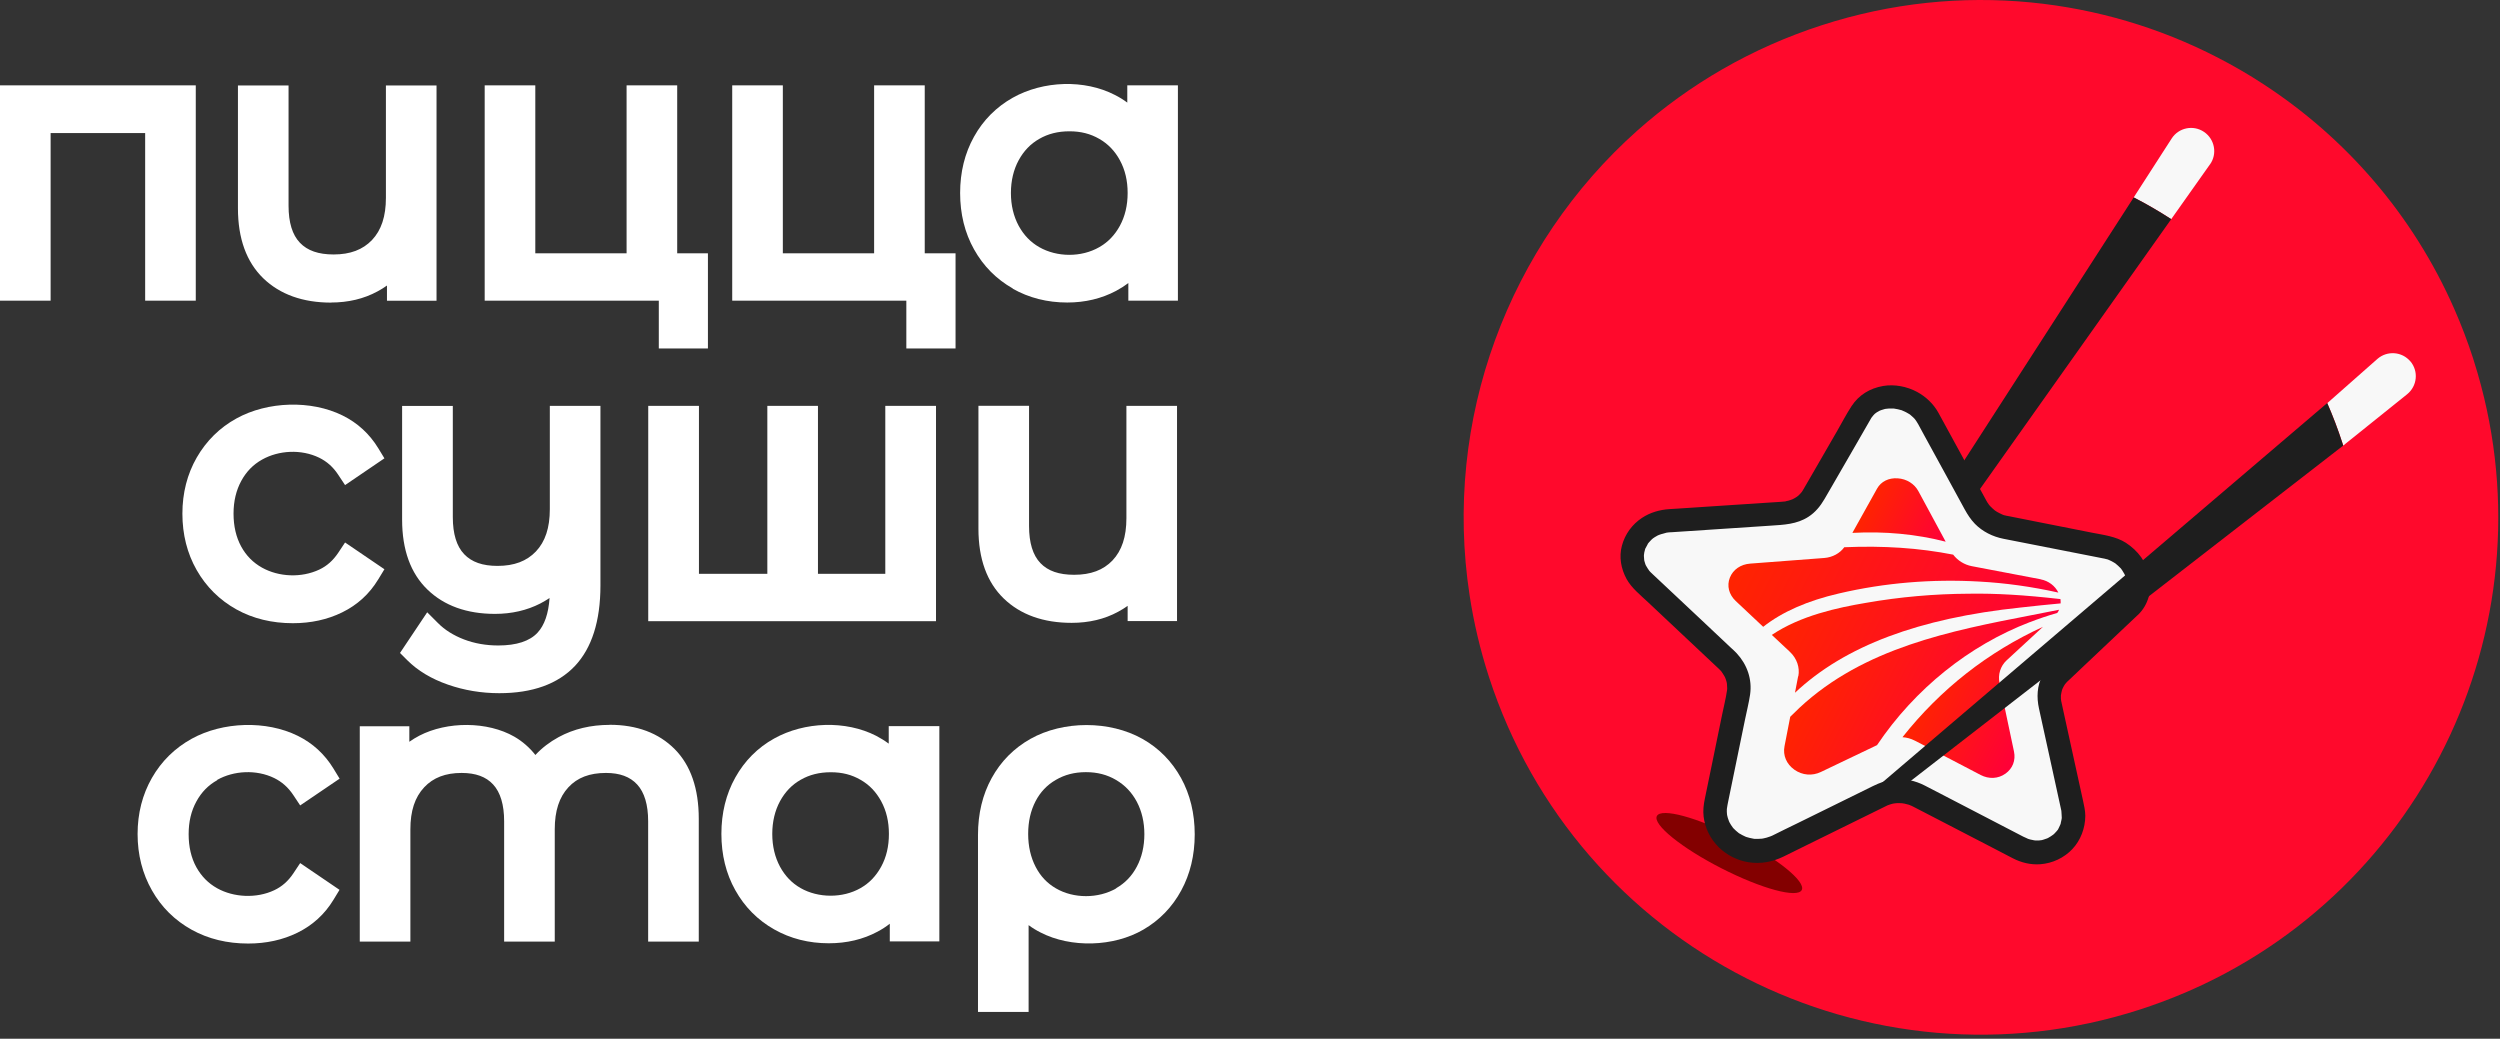<?xml version="1.0" encoding="UTF-8"?> <svg xmlns="http://www.w3.org/2000/svg" width="284" height="118" viewBox="0 0 284 118" fill="none"><rect x="0" y="0" width="284" height="118" fill="#333333" stroke="none"/> <path d="M247.88 112.906C246.35 113.556 244.77 114.136 243.15 114.666C212.28 124.666 179.15 107.756 169.14 76.886C168.15 73.826 167.42 70.736 166.95 67.646C163.88 47.686 171.38 27.826 186.03 14.806C191.92 9.576 198.96 5.456 206.92 2.876C214.84 0.306 222.91 -0.484 230.7 0.276C238.16 1.006 245.36 3.146 251.92 6.536C253.71 7.456 255.45 8.466 257.13 9.566C266.45 15.636 274.11 24.376 278.82 35.126C279.61 36.916 280.31 38.766 280.93 40.666C280.97 40.786 281.01 40.906 281.04 41.026C290.29 70.176 275.6 101.266 247.87 112.916L247.88 112.906Z" fill="#FF092C"></path> <path d="M204.679 101.107C205.169 100.148 201.881 97.489 197.336 95.169C192.791 92.848 188.71 91.744 188.22 92.703C187.731 93.662 191.018 96.321 195.563 98.642C200.108 100.963 204.189 102.067 204.679 101.107Z" fill="#830000"></path> <path d="M251.05 18.676L246.65 24.896C245.27 23.996 243.85 23.176 242.39 22.426L246.7 15.736C247.5 14.496 249.16 14.156 250.38 14.986C251.6 15.816 251.91 17.486 251.05 18.686V18.676Z" fill="#F8F8F8"></path> <path d="M246.65 24.896L215.33 69.096L213.23 67.676L242.39 22.426C243.85 23.176 245.27 24.006 246.65 24.896Z" fill="#1E1E1E"></path> <path d="M241.85 68.886L233.93 76.376C232.97 77.286 232.57 78.626 232.87 79.986L235.44 91.736C236.21 95.276 232.58 97.996 229.27 96.276L217.92 90.396C216.58 89.696 214.98 89.676 213.64 90.336L201.88 96.126C198.28 97.896 194.11 94.976 194.88 91.216L197.42 78.876C197.71 77.466 197.22 76.016 196.12 74.976L186.73 66.136C183.96 63.526 185.71 59.376 189.62 59.116L202.5 58.266C203.97 58.166 205.24 57.426 205.9 56.286L211.34 46.856C212.89 44.166 217.39 44.556 218.99 47.476L224.47 57.516C225.12 58.706 226.33 59.576 227.7 59.846L239.21 62.116C242.54 62.776 244.1 66.746 241.84 68.876L241.85 68.886Z" fill="#F8F8F8"></path> <path d="M240.87 67.986C240.12 68.696 239.38 69.396 238.63 70.106C237.31 71.356 235.98 72.606 234.66 73.866C233.74 74.736 232.62 75.596 232.02 76.736C231.4 77.916 231.35 79.216 231.63 80.496C231.72 80.926 231.82 81.346 231.91 81.776L233.02 86.836C233.35 88.366 233.69 89.896 234.02 91.416L234.14 91.966C234.14 91.966 234.16 92.056 234.17 92.106C234.17 92.106 234.17 92.126 234.17 92.136C234.23 92.386 234.13 91.856 234.17 92.096C234.21 92.396 234.19 92.696 234.22 92.986C234.22 93.006 234.25 92.676 234.23 92.806C234.23 92.836 234.23 92.876 234.22 92.906C234.22 92.966 234.2 93.036 234.19 93.096C234.17 93.236 234.14 93.366 234.1 93.506C234.09 93.556 234.07 93.686 234.04 93.716C234.02 93.736 234.16 93.396 234.11 93.526C234.1 93.556 234.09 93.586 234.08 93.616C234.03 93.746 233.97 93.866 233.91 93.986C233.88 94.046 233.76 94.316 233.71 94.336C233.69 94.336 233.91 94.066 233.83 94.166C233.81 94.186 233.79 94.216 233.78 94.236C233.74 94.296 233.69 94.346 233.65 94.406C233.57 94.496 233.49 94.586 233.4 94.676C233.35 94.726 233.3 94.776 233.24 94.826C233.1 94.966 233.51 94.616 233.29 94.786C233.07 94.956 232.85 95.086 232.62 95.216C232.59 95.226 232.56 95.246 232.54 95.256C232.52 95.266 232.83 95.126 232.71 95.176C232.65 95.196 232.6 95.226 232.54 95.246C232.4 95.296 232.27 95.346 232.13 95.386C232.07 95.406 232.01 95.416 231.95 95.436C231.92 95.436 231.89 95.446 231.86 95.456C231.84 95.456 232.17 95.406 232.04 95.426C231.91 95.446 231.77 95.466 231.63 95.476C231.49 95.486 231.35 95.476 231.21 95.476C231.18 95.476 231.14 95.476 231.11 95.476C231.09 95.476 231.42 95.506 231.29 95.486C231.21 95.476 231.13 95.466 231.06 95.456C230.91 95.436 230.77 95.406 230.63 95.366C230.56 95.346 230.5 95.326 230.43 95.306C230.4 95.296 230.36 95.286 230.33 95.276C230.15 95.226 230.43 95.306 230.46 95.326C230.26 95.216 230.04 95.146 229.83 95.036C228.79 94.496 227.75 93.956 226.71 93.416C225.06 92.556 223.41 91.706 221.76 90.846C220.72 90.306 219.69 89.776 218.65 89.236C217.6 88.696 216.39 88.416 215.2 88.536C214.31 88.626 213.52 88.926 212.73 89.316C211.56 89.896 210.39 90.466 209.22 91.046C207.55 91.866 205.89 92.686 204.22 93.506C203.24 93.986 202.24 94.466 201.27 94.956C201.25 94.956 201.24 94.976 201.22 94.976C201.3 94.926 201.48 94.856 201.3 94.936C201.24 94.966 201.17 94.986 201.11 95.016C200.97 95.066 200.83 95.116 200.69 95.156C200.55 95.196 200.41 95.226 200.27 95.256C200.14 95.286 200.46 95.226 200.44 95.226C200.41 95.226 200.37 95.236 200.34 95.246C200.26 95.246 200.19 95.266 200.11 95.276C199.83 95.306 199.56 95.296 199.28 95.296C199.26 95.296 199.6 95.326 199.47 95.306C199.44 95.306 199.41 95.306 199.38 95.306C199.32 95.306 199.26 95.286 199.19 95.276C199.05 95.256 198.9 95.226 198.76 95.186C198.64 95.156 198.52 95.116 198.4 95.086C198.19 95.026 198.75 95.226 198.47 95.116C198.4 95.086 198.34 95.066 198.27 95.036C198.03 94.926 197.79 94.806 197.57 94.666C197.54 94.646 197.52 94.636 197.49 94.616C197.38 94.556 197.67 94.726 197.66 94.736C197.64 94.736 197.53 94.646 197.51 94.626C197.41 94.546 197.31 94.466 197.21 94.376C197.11 94.286 197.02 94.196 196.93 94.106C196.91 94.086 196.81 94.006 196.81 93.976C196.81 93.956 197.01 94.226 196.94 94.126C196.92 94.096 196.89 94.066 196.87 94.036C196.71 93.826 196.57 93.616 196.45 93.386C196.42 93.336 196.32 93.136 196.43 93.356C196.54 93.576 196.43 93.336 196.41 93.286C196.36 93.166 196.32 93.036 196.28 92.916C196.25 92.796 196.22 92.676 196.19 92.556C196.16 92.426 196.23 92.766 196.22 92.736C196.22 92.696 196.21 92.656 196.2 92.616C196.2 92.546 196.18 92.476 196.18 92.396C196.17 92.266 196.16 92.146 196.17 92.016C196.17 91.956 196.17 91.886 196.17 91.826C196.17 91.686 196.15 92.026 196.16 92.006C196.17 91.956 196.17 91.896 196.18 91.846C196.2 91.716 196.22 91.596 196.24 91.466C196.26 91.366 196.28 91.256 196.3 91.156C196.58 89.806 196.86 88.456 197.13 87.116C197.5 85.316 197.87 83.516 198.24 81.716C198.43 80.786 198.67 79.846 198.81 78.906C199.06 77.166 198.48 75.506 197.3 74.226C197.08 73.986 196.83 73.766 196.59 73.546C195.49 72.516 194.4 71.476 193.3 70.446C191.99 69.216 190.68 67.976 189.36 66.746C188.92 66.336 188.49 65.926 188.05 65.516C187.94 65.416 187.84 65.316 187.73 65.216C187.71 65.196 187.69 65.176 187.67 65.156C187.62 65.106 187.56 65.056 187.51 65.006C187.46 64.956 187.41 64.906 187.37 64.856C187.23 64.706 187.56 65.106 187.39 64.886C187.22 64.666 187.08 64.416 186.94 64.176C186.87 64.056 187.02 64.366 187.02 64.346C187.02 64.316 186.99 64.286 186.98 64.256C186.96 64.196 186.93 64.146 186.91 64.086C186.86 63.956 186.82 63.816 186.79 63.686C186.78 63.626 186.73 63.406 186.78 63.646C186.83 63.886 186.78 63.666 186.78 63.606C186.76 63.476 186.75 63.336 186.75 63.196C186.75 63.136 186.75 63.076 186.75 63.026C186.75 62.786 186.73 63.216 186.74 63.136C186.76 63.016 186.77 62.886 186.79 62.766C186.81 62.646 186.84 62.526 186.88 62.406C186.9 62.346 186.97 62.136 186.88 62.386C186.79 62.636 186.88 62.396 186.9 62.336C186.92 62.276 187.27 61.686 187.26 61.676C187.28 61.696 187.03 61.996 187.19 61.776C187.23 61.716 187.28 61.666 187.32 61.616C187.4 61.516 187.49 61.426 187.59 61.326C187.63 61.286 187.68 61.246 187.72 61.206C187.88 61.056 187.47 61.396 187.64 61.266C187.76 61.176 187.87 61.086 187.99 61.016C188.1 60.946 188.21 60.886 188.32 60.826C188.35 60.806 188.38 60.796 188.41 60.786C188.53 60.716 188.23 60.866 188.25 60.856C188.33 60.826 188.41 60.786 188.49 60.756C188.77 60.646 189.06 60.606 189.34 60.506C189.35 60.506 189.04 60.556 189.18 60.536C189.22 60.536 189.25 60.526 189.29 60.516C189.36 60.506 189.43 60.496 189.51 60.486C189.59 60.476 189.66 60.476 189.74 60.466C189.77 60.466 189.79 60.466 189.82 60.466C190.22 60.436 190.63 60.416 191.03 60.386L196.01 60.056L201.13 59.716C202.63 59.616 204.12 59.566 205.44 58.706C206.23 58.196 206.79 57.496 207.26 56.696L208.09 55.266C209 53.696 209.9 52.126 210.81 50.556C211.39 49.546 211.97 48.526 212.56 47.516C212.56 47.516 212.56 47.506 212.57 47.496C212.57 47.486 212.58 47.476 212.59 47.466C212.61 47.426 212.64 47.396 212.66 47.356C212.73 47.216 212.47 47.606 212.57 47.486C212.65 47.386 212.72 47.286 212.81 47.186C212.85 47.136 212.9 47.096 212.94 47.046C212.98 46.996 213.21 46.806 213.02 46.966C212.83 47.126 213.02 46.976 213.06 46.946C213.11 46.906 213.16 46.876 213.21 46.836C213.32 46.766 213.44 46.696 213.56 46.636C213.74 46.536 213.24 46.766 213.51 46.666C213.57 46.646 213.62 46.616 213.68 46.596C213.81 46.546 213.94 46.506 214.07 46.476C214.13 46.456 214.19 46.446 214.25 46.436C214.46 46.386 213.93 46.486 214.2 46.446C214.34 46.426 214.47 46.416 214.61 46.406C214.74 46.406 214.87 46.406 214.99 46.406C215.05 46.406 215.32 46.426 215.08 46.406C214.84 46.386 215.11 46.406 215.17 46.416C215.45 46.456 215.73 46.516 216 46.596C216.03 46.596 216.06 46.616 216.09 46.626C216.23 46.666 215.88 46.556 215.91 46.566C215.97 46.566 216.04 46.616 216.1 46.636C216.24 46.696 216.38 46.756 216.52 46.826C216.64 46.886 216.75 46.956 216.87 47.026C216.9 47.046 216.93 47.066 216.95 47.076C217.07 47.146 216.78 46.956 216.8 46.966C216.86 47.016 216.93 47.056 216.99 47.106C217.1 47.196 217.22 47.296 217.32 47.396C217.37 47.446 217.42 47.486 217.46 47.536C217.5 47.576 217.68 47.786 217.53 47.606C217.38 47.426 217.53 47.616 217.57 47.666C217.62 47.726 217.67 47.796 217.71 47.866C217.79 47.986 217.86 48.106 217.93 48.226C217.94 48.246 217.95 48.266 217.96 48.286C218.16 48.646 218.36 49.016 218.55 49.376C219.38 50.896 220.21 52.416 221.04 53.926C221.76 55.236 222.47 56.556 223.19 57.866C223.52 58.466 223.87 59.006 224.35 59.506C225.22 60.396 226.38 60.966 227.59 61.206C228.81 61.446 230.04 61.686 231.26 61.926C233.06 62.276 234.85 62.636 236.65 62.986C237.26 63.106 237.87 63.226 238.48 63.346C238.63 63.376 238.78 63.406 238.93 63.436C238.95 63.436 238.98 63.436 239 63.446C239.12 63.476 239.25 63.496 239.37 63.536C239.42 63.546 239.69 63.636 239.48 63.566C239.27 63.496 239.61 63.616 239.65 63.646C239.8 63.706 239.94 63.786 240.08 63.866C240.15 63.906 240.22 63.946 240.28 63.986C240.31 64.006 240.34 64.026 240.38 64.046C240.39 64.046 240.13 63.866 240.25 63.956C240.5 64.166 240.74 64.366 240.96 64.606C241.12 64.776 240.79 64.386 240.93 64.576C240.98 64.646 241.03 64.716 241.08 64.786C241.16 64.906 241.24 65.036 241.31 65.166C241.34 65.216 241.45 65.446 241.36 65.246C241.27 65.046 241.37 65.276 241.39 65.326C241.45 65.466 241.5 65.616 241.54 65.766C241.56 65.836 241.57 65.906 241.59 65.976C241.65 66.196 241.55 65.696 241.59 65.926C241.61 66.076 241.63 66.226 241.63 66.386C241.63 66.456 241.63 66.526 241.63 66.596C241.63 66.626 241.63 66.666 241.63 66.706C241.63 66.716 241.67 66.406 241.64 66.536C241.61 66.666 241.6 66.816 241.57 66.946C241.55 67.026 241.53 67.106 241.51 67.186C241.45 67.406 241.63 66.906 241.54 67.116C241.48 67.246 241.43 67.376 241.36 67.506C241.33 67.566 241.27 67.626 241.25 67.696C241.25 67.676 241.46 67.416 241.33 67.586C241.31 67.616 241.28 67.646 241.26 67.676C241.16 67.806 241.04 67.926 240.92 68.046C240.42 68.526 240.48 69.486 241 69.926C241.58 70.406 242.34 70.356 242.88 69.846C244.05 68.716 244.48 67.066 244.18 65.496C243.88 63.876 242.86 62.536 241.49 61.656C240.35 60.926 238.92 60.766 237.62 60.506C235.84 60.156 234.05 59.806 232.27 59.446C230.93 59.176 229.59 58.916 228.24 58.646C228.15 58.626 228.06 58.616 227.97 58.596C227.88 58.576 227.79 58.556 227.7 58.536C227.65 58.526 227.37 58.426 227.56 58.496C227.75 58.566 227.47 58.456 227.43 58.436C227.32 58.386 227.21 58.336 227.1 58.276C227.02 58.236 226.94 58.186 226.86 58.146C226.81 58.116 226.57 57.956 226.74 58.076C226.92 58.206 226.63 57.986 226.59 57.966C226.51 57.896 226.43 57.826 226.35 57.756C226.28 57.696 226.22 57.636 226.15 57.566C226.11 57.526 225.92 57.306 226.05 57.466C226.17 57.606 226.07 57.486 226.05 57.466C226.01 57.416 225.98 57.366 225.94 57.326C225.88 57.236 225.82 57.156 225.76 57.066C225.71 56.986 225.67 56.916 225.63 56.836C225.57 56.716 225.5 56.596 225.44 56.486C224.72 55.156 223.99 53.836 223.27 52.506C222.44 50.976 221.6 49.456 220.77 47.926C220.58 47.576 220.39 47.216 220.19 46.866C219.64 45.876 218.78 45.066 217.79 44.526C216.64 43.906 215.22 43.626 213.93 43.846C212.43 44.106 211.17 44.856 210.33 46.146C209.75 47.036 209.26 47.986 208.73 48.906C207.81 50.506 206.88 52.106 205.96 53.706C205.64 54.256 205.33 54.796 205.01 55.346C204.94 55.466 204.87 55.586 204.8 55.706C204.8 55.706 204.79 55.726 204.78 55.736C204.75 55.786 204.57 56.056 204.71 55.856C204.85 55.656 204.68 55.886 204.65 55.926C204.6 55.986 204.55 56.046 204.49 56.106C204.43 56.166 204.38 56.216 204.32 56.276C204.09 56.486 204.52 56.126 204.28 56.316C204.15 56.416 204.02 56.506 203.88 56.586C203.8 56.636 203.7 56.666 203.63 56.726C203.63 56.726 203.88 56.616 203.75 56.666C203.7 56.686 203.65 56.706 203.6 56.726C203.44 56.786 203.29 56.846 203.12 56.886C203.03 56.906 202.91 56.916 202.83 56.956C202.83 56.956 203.09 56.916 202.95 56.936C202.89 56.936 202.84 56.956 202.78 56.966C202.63 56.986 202.47 56.996 202.32 57.006C201.86 57.036 201.4 57.066 200.94 57.096C199.21 57.206 197.48 57.326 195.75 57.436C194.09 57.546 192.42 57.656 190.76 57.766C190.39 57.786 190.01 57.816 189.64 57.836C188.55 57.906 187.46 58.216 186.54 58.826C185.41 59.566 184.6 60.686 184.25 61.986C183.9 63.266 184.15 64.626 184.78 65.776C185.35 66.806 186.36 67.606 187.21 68.406C188.51 69.626 189.8 70.846 191.1 72.066C192.27 73.166 193.44 74.266 194.61 75.366C194.83 75.576 195.05 75.776 195.27 75.986C195.31 76.026 195.35 76.066 195.39 76.106C195.45 76.166 195.5 76.226 195.56 76.286C195.71 76.446 195.51 76.226 195.49 76.206C195.51 76.246 195.56 76.296 195.59 76.336C195.68 76.466 195.77 76.596 195.85 76.736C195.9 76.816 195.94 76.896 195.98 76.976C196.05 77.096 195.92 76.836 195.92 76.846C195.93 76.896 195.96 76.946 195.98 76.986C196.04 77.126 196.09 77.276 196.13 77.426C196.15 77.516 196.17 77.596 196.19 77.686C196.22 77.826 196.16 77.536 196.16 77.536C196.16 77.586 196.18 77.636 196.18 77.686C196.2 77.846 196.21 78.016 196.21 78.186C196.21 78.236 196.19 78.506 196.21 78.286C196.23 78.066 196.2 78.366 196.19 78.426C196.05 79.386 195.8 80.346 195.61 81.296C195.24 83.116 194.86 84.936 194.49 86.756C194.22 88.086 193.94 89.406 193.67 90.736C193.53 91.396 193.45 92.086 193.53 92.756C193.69 94.096 194.3 95.306 195.26 96.256C196.15 97.136 197.37 97.746 198.6 97.946C200.01 98.176 201.36 97.916 202.63 97.296C203.48 96.886 204.33 96.456 205.18 96.036C206.85 95.216 208.51 94.396 210.18 93.576C211.45 92.946 212.73 92.326 214 91.696C214.11 91.636 214.23 91.586 214.34 91.526C214.37 91.506 214.46 91.466 214.31 91.536C214.13 91.626 214.39 91.506 214.43 91.486C214.52 91.446 214.62 91.416 214.71 91.386C214.79 91.356 214.87 91.336 214.95 91.316C215 91.306 215.31 91.236 215.11 91.276C214.91 91.316 215.23 91.266 215.28 91.256C215.36 91.256 215.45 91.236 215.53 91.236C215.61 91.236 215.7 91.236 215.78 91.236C215.84 91.236 216.15 91.256 215.95 91.236C215.75 91.216 216.06 91.246 216.12 91.256C216.2 91.266 216.29 91.286 216.37 91.296C216.55 91.336 216.73 91.386 216.91 91.436C217.09 91.486 216.65 91.336 216.82 91.406C216.86 91.426 216.9 91.436 216.94 91.456C217.02 91.486 217.1 91.526 217.18 91.556C217.23 91.586 217.29 91.606 217.34 91.636C217.37 91.646 217.39 91.666 217.42 91.676C218.48 92.226 219.54 92.776 220.61 93.326C222.28 94.186 223.94 95.056 225.61 95.916C226.62 96.436 227.63 96.966 228.63 97.486C229.63 98.006 230.69 98.256 231.78 98.176C233.15 98.076 234.46 97.466 235.41 96.466C236.36 95.466 236.88 94.086 236.89 92.686C236.89 92.096 236.75 91.516 236.63 90.946C236.31 89.506 236 88.056 235.68 86.616C235.3 84.866 234.91 83.116 234.53 81.366C234.42 80.866 234.31 80.356 234.2 79.856C234.18 79.786 234.18 79.706 234.15 79.646C234.15 79.646 234.19 79.896 234.17 79.756C234.17 79.706 234.16 79.666 234.15 79.626C234.14 79.536 234.13 79.446 234.12 79.356C234.12 79.256 234.12 79.146 234.12 79.046C234.12 79.006 234.13 78.946 234.12 78.916C234.13 78.976 234.09 79.176 234.12 78.996C234.15 78.816 234.18 78.626 234.23 78.446C234.24 78.396 234.33 78.116 234.26 78.326C234.19 78.536 234.3 78.226 234.33 78.176C234.37 78.096 234.41 78.026 234.45 77.946C234.47 77.906 234.66 77.616 234.53 77.796C234.4 77.976 234.58 77.736 234.61 77.696C234.67 77.616 234.74 77.546 234.81 77.466C234.86 77.416 234.91 77.366 234.97 77.316C235.08 77.216 235.18 77.116 235.29 77.016C235.75 76.576 236.22 76.136 236.68 75.696L240.71 71.886C241.43 71.206 242.14 70.526 242.86 69.856C243.36 69.376 243.3 68.416 242.78 67.976C242.19 67.486 241.45 67.546 240.9 68.056L240.87 67.986Z" fill="#1E1E1E"></path> <path d="M217.94 55.816C217.48 54.956 216.6 54.407 215.58 54.337C214.56 54.267 213.69 54.697 213.24 55.496L210.43 60.536C214.13 60.337 217.69 60.676 221.03 61.536L217.94 55.816Z" fill="url(#paint0_linear_1534_14)"></path> <path d="M231.82 65.806L224 64.317C223.15 64.156 222.39 63.676 221.88 63.007C218 62.246 213.96 61.977 209.51 62.166C209.01 62.856 208.17 63.316 207.24 63.386L198.82 64.026C197.74 64.106 196.87 64.707 196.51 65.626C196.15 66.546 196.4 67.537 197.18 68.276L200.3 71.207C202.45 69.507 205.35 68.237 208.91 67.416C214.08 66.207 219.45 65.757 224.87 66.067C227.81 66.227 230.82 66.647 233.83 67.317C233.45 66.546 232.71 65.987 231.83 65.817L231.82 65.806Z" fill="url(#paint1_linear_1534_14)"></path> <path d="M204.27 76.816L203.91 78.696C209.58 73.356 218.05 70.226 229.53 69.016C231.1 68.836 232.7 68.676 234.09 68.546C234.09 68.386 234.09 68.226 234.07 68.056C229.95 67.586 226.72 67.396 223.64 67.446C219.74 67.466 215.84 67.806 212.02 68.476C208.74 69.026 204.53 69.936 201.28 72.126L203.34 74.056C204.12 74.796 204.48 75.826 204.29 76.826L204.27 76.816Z" fill="url(#paint2_linear_1534_14)"></path> <path d="M230.6 70.677C231.62 70.277 232.67 69.927 233.71 69.627C233.79 69.517 233.86 69.397 233.91 69.267C232.88 69.477 231.83 69.677 230.81 69.877C221.62 71.657 211.76 73.577 204.44 80.387C204.06 80.747 203.71 81.087 203.37 81.427L202.72 84.777C202.52 85.807 202.94 86.797 203.84 87.437C204.74 88.077 205.87 88.167 206.85 87.697L213.23 84.647C217.55 78.227 223.73 73.307 230.58 70.677H230.6Z" fill="url(#paint3_linear_1534_14)"></path> <path d="M217.53 84.136L225 88.037C225.94 88.526 226.99 88.477 227.82 87.886C228.64 87.306 229 86.367 228.79 85.376L227.15 77.617C226.94 76.636 227.25 75.666 227.95 75.016L232.08 71.207C225.83 74.076 220.46 78.266 216.12 83.746C216.61 83.776 217.08 83.906 217.52 84.136H217.53Z" fill="url(#paint4_linear_1534_14)"></path> <path d="M273.82 41.046C274.77 42.176 274.6 43.856 273.45 44.786L266.19 50.616C266.16 50.516 266.13 50.426 266.1 50.326C265.6 48.776 265.02 47.256 264.38 45.796L270.07 40.776C271.18 39.806 272.87 39.926 273.82 41.056V41.046Z" fill="#F8F8F8"></path> <path d="M266.19 50.616L213.52 91.456L212.39 90.116L264.37 45.786C265.01 47.256 265.59 48.766 266.09 50.316C266.12 50.416 266.15 50.506 266.18 50.606L266.19 50.616Z" fill="#1E1E1E"></path> <path d="M16.49 34.156H22.24V9.696H0V34.156H5.75V15.116H16.49V34.156Z" fill="white"></path> <path d="M37.6 34.367C39.56 34.367 41.33 33.947 42.88 33.106C43.26 32.907 43.62 32.676 43.96 32.437V34.166H49.59V9.707H43.84V22.466C43.84 24.576 43.32 26.146 42.26 27.267C41.21 28.366 39.79 28.907 37.9 28.907C36.18 28.907 34.93 28.477 34.07 27.576C33.21 26.677 32.78 25.267 32.78 23.377V9.707H27.03V23.666C27.03 27.096 28 29.767 29.91 31.616C31.81 33.447 34.4 34.377 37.62 34.377L37.6 34.367Z" fill="white"></path> <path d="M74.84 39.586H80.42V28.776H76.93V9.696H71.18V28.776H60.81V9.696H55.06V34.156H74.84V39.586Z" fill="white"></path> <path d="M105.05 9.696H99.3V28.776H88.93V9.696H83.18V34.156H102.96V39.586H108.55V28.776H105.05V9.696Z" fill="white"></path> <path d="M115.03 32.786C116.88 33.836 118.97 34.366 121.24 34.366C123.28 34.366 125.14 33.916 126.78 33.046C127.27 32.786 127.74 32.486 128.18 32.156V34.156H133.81V9.696H128.06V11.656C127.62 11.326 127.15 11.036 126.65 10.786C123.2 9.006 118.52 9.156 115.06 11.096C113.19 12.146 111.7 13.636 110.65 15.526C109.6 17.406 109.07 19.556 109.07 21.926C109.07 24.296 109.6 26.456 110.65 28.326C111.71 30.226 113.19 31.716 115.06 32.776L115.03 32.786ZM115.72 18.206C116.3 17.146 117.06 16.346 118.06 15.776C119.07 15.196 120.19 14.916 121.49 14.916C122.79 14.916 123.87 15.196 124.88 15.776C125.87 16.346 126.64 17.136 127.22 18.206C127.81 19.296 128.1 20.516 128.1 21.926C128.1 23.336 127.8 24.576 127.22 25.646C126.64 26.706 125.88 27.506 124.88 28.076C122.83 29.256 120.07 29.226 118.06 28.076C117.06 27.506 116.3 26.706 115.72 25.646C115.14 24.566 114.84 23.316 114.84 21.926C114.84 20.536 115.14 19.276 115.72 18.206Z" fill="white"></path> <path d="M42.97 65.816L43.67 64.666L39.2 61.626L38.41 62.816C37.83 63.676 37.14 64.296 36.27 64.706C34.23 65.666 31.67 65.546 29.77 64.486C28.75 63.916 27.97 63.126 27.4 62.086C26.82 61.026 26.53 59.766 26.53 58.346C26.53 56.926 26.83 55.696 27.41 54.626C27.99 53.566 28.76 52.776 29.78 52.206C31.67 51.146 34.22 51.006 36.26 51.996C37.13 52.426 37.84 53.046 38.41 53.916L39.2 55.106L43.67 52.066L42.97 50.916C41.98 49.296 40.62 48.036 38.91 47.196C35.35 45.436 30.41 45.576 26.86 47.536C24.95 48.586 23.44 50.086 22.35 51.976C21.27 53.856 20.72 56.006 20.72 58.356C20.72 60.706 21.26 62.856 22.34 64.756C23.43 66.666 24.95 68.166 26.85 69.226C28.74 70.276 30.9 70.796 33.27 70.796C35.32 70.796 37.2 70.386 38.87 69.566C40.59 68.726 41.96 67.476 42.95 65.846L42.97 65.816Z" fill="white"></path> <path d="M45.68 46.106V59.036C45.68 62.466 46.65 65.136 48.56 66.976C50.45 68.806 53.03 69.737 56.23 69.737C58.12 69.737 59.86 69.336 61.38 68.556C61.75 68.366 62.09 68.156 62.43 67.936C62.31 69.706 61.85 71.026 61.07 71.866C60.18 72.836 58.67 73.326 56.6 73.326C55.21 73.326 53.9 73.096 52.7 72.636C51.53 72.186 50.53 71.566 49.75 70.776L48.53 69.556L45.44 74.177L46.26 74.996C47.45 76.186 49.01 77.126 50.89 77.776C52.72 78.416 54.68 78.746 56.72 78.746C60.48 78.746 63.37 77.706 65.31 75.656C67.23 73.626 68.21 70.546 68.21 66.516V46.106H62.46V57.846C62.46 59.956 61.94 61.526 60.88 62.646C59.83 63.746 58.41 64.286 56.52 64.286C54.82 64.286 53.59 63.856 52.73 62.956C51.87 62.056 51.44 60.646 51.44 58.756V46.116H45.69L45.68 46.106Z" fill="white"></path> <path d="M87.17 46.106V65.186H79.4V46.106H73.64V70.567H106.33V46.106H100.57V65.186H92.92V46.106H87.17Z" fill="white"></path> <path d="M133.71 70.566V46.106H127.96V58.866C127.96 60.976 127.44 62.546 126.38 63.666C125.33 64.766 123.91 65.296 122.02 65.296C120.3 65.296 119.05 64.866 118.19 63.966C117.33 63.066 116.9 61.656 116.9 59.766V46.096H111.15V60.056C111.15 63.486 112.12 66.156 114.03 67.996C115.93 69.826 118.52 70.756 121.74 70.756C123.7 70.756 125.48 70.336 127.02 69.496C127.4 69.296 127.76 69.066 128.1 68.826V70.556H133.73L133.71 70.566Z" fill="white"></path> <path d="M24.67 88.596C26.56 87.536 29.11 87.396 31.15 88.386C32.02 88.816 32.73 89.436 33.31 90.306L34.1 91.496L38.58 88.456L37.88 87.306C36.89 85.686 35.53 84.426 33.82 83.586C30.26 81.826 25.32 81.966 21.77 83.926C19.86 84.986 18.34 86.476 17.26 88.366C16.18 90.256 15.63 92.396 15.63 94.746C15.63 97.096 16.18 99.246 17.26 101.146C18.34 103.056 19.86 104.556 21.77 105.616C23.66 106.666 25.82 107.186 28.19 107.186C30.24 107.186 32.12 106.776 33.79 105.956C35.5 105.116 36.88 103.866 37.87 102.236L38.57 101.086L34.1 98.046L33.31 99.236C32.73 100.096 32.03 100.716 31.16 101.126C29.14 102.086 26.55 101.956 24.67 100.906C23.65 100.336 22.88 99.546 22.3 98.506C21.72 97.446 21.43 96.196 21.43 94.766C21.43 93.336 21.72 92.126 22.31 91.046C22.89 89.986 23.66 89.196 24.68 88.626L24.67 88.596Z" fill="white"></path> <path d="M69.26 82.346C67.12 82.346 65.17 82.806 63.46 83.736C62.45 84.286 61.56 84.966 60.82 85.766C60.16 84.926 59.36 84.226 58.43 83.686C55.38 81.936 50.81 81.926 47.63 83.576C47.23 83.786 46.85 84.016 46.5 84.266V82.506H40.87V106.966H46.62V94.206C46.62 92.116 47.13 90.566 48.19 89.436C49.22 88.336 50.61 87.806 52.44 87.806C54.04 87.806 55.21 88.236 56.02 89.116C56.85 90.016 57.27 91.426 57.27 93.296V106.966H63.02V94.206C63.02 92.116 63.53 90.556 64.57 89.436C65.59 88.336 66.98 87.806 68.84 87.806C70.41 87.806 71.57 88.236 72.38 89.116C73.21 90.016 73.63 91.426 73.63 93.296V106.966H79.38V93.006C79.38 89.586 78.46 86.926 76.65 85.106C74.83 83.266 72.34 82.336 69.25 82.336L69.26 82.346Z" fill="white"></path> <path d="M100.94 84.466C100.5 84.136 100.02 83.847 99.53 83.587C96.07 81.817 91.4 81.966 87.94 83.897C86.07 84.936 84.59 86.427 83.53 88.326C82.48 90.207 81.95 92.356 81.95 94.727C81.95 97.097 82.48 99.257 83.53 101.126C84.59 103.026 86.07 104.516 87.94 105.576C89.79 106.626 91.88 107.156 94.15 107.156C96.19 107.156 98.05 106.716 99.69 105.836C100.18 105.576 100.65 105.276 101.08 104.936V106.946H106.71V82.487H100.96V84.447L100.94 84.466ZM88.61 91.016C89.19 89.957 89.95 89.156 90.95 88.587C91.96 88.007 93.08 87.727 94.38 87.727C95.68 87.727 96.76 88.007 97.76 88.587C98.76 89.156 99.52 89.957 100.1 91.016C100.69 92.106 100.98 93.326 100.98 94.737C100.98 96.147 100.69 97.376 100.1 98.457C99.52 99.516 98.76 100.316 97.76 100.886C95.72 102.056 92.94 102.026 90.95 100.886C89.95 100.316 89.19 99.516 88.61 98.457C88.03 97.376 87.73 96.126 87.73 94.737C87.73 93.347 88.03 92.087 88.61 91.016Z" fill="white"></path> <path d="M134.17 88.386C133.12 86.487 131.65 84.987 129.78 83.936C126.06 81.837 120.78 81.847 117.06 83.936C115.18 84.996 113.69 86.496 112.65 88.397C111.62 90.266 111.1 92.436 111.1 94.837V114.956H116.85V105.096C117.28 105.416 117.74 105.696 118.22 105.936C121.65 107.696 126.49 107.586 129.9 105.596C131.72 104.536 133.17 103.046 134.19 101.156C135.2 99.296 135.72 97.156 135.72 94.787C135.72 92.416 135.2 90.266 134.17 88.386ZM126.81 100.916C124.77 102.096 121.96 102.096 119.95 100.916C118.95 100.336 118.2 99.537 117.65 98.477C117.09 97.397 116.8 96.136 116.8 94.737C116.8 93.337 117.08 92.097 117.64 91.016C118.19 89.966 118.94 89.177 119.94 88.597C120.95 88.007 122.06 87.716 123.36 87.716C124.66 87.716 125.77 88.007 126.79 88.606C127.8 89.207 128.57 90.007 129.14 91.076C129.71 92.156 130 93.397 130 94.766C130 96.136 129.71 97.386 129.14 98.457C128.58 99.516 127.81 100.316 126.8 100.896L126.81 100.916Z" fill="white"></path> <defs> <linearGradient id="paint0_linear_1534_14" x1="212.194" y1="56.908" x2="221.011" y2="61.411" gradientUnits="userSpaceOnUse"> <stop stop-color="#FF2400"></stop> <stop offset="0.99" stop-color="#FF0038"></stop> </linearGradient> <linearGradient id="paint1_linear_1534_14" x1="199.307" y1="59.917" x2="229.596" y2="75.383" gradientUnits="userSpaceOnUse"> <stop stop-color="#FF2400"></stop> <stop offset="0.99" stop-color="#FF0038"></stop> </linearGradient> <linearGradient id="paint2_linear_1534_14" x1="204.332" y1="65.929" x2="228.921" y2="78.486" gradientUnits="userSpaceOnUse"> <stop stop-color="#FF2400"></stop> <stop offset="0.99" stop-color="#FF0038"></stop> </linearGradient> <linearGradient id="paint3_linear_1534_14" x1="207.736" y1="72.721" x2="227.035" y2="82.576" gradientUnits="userSpaceOnUse"> <stop stop-color="#FF2400"></stop> <stop offset="0.99" stop-color="#FF0038"></stop> </linearGradient> <linearGradient id="paint4_linear_1534_14" x1="220.226" y1="75.528" x2="231.439" y2="81.253" gradientUnits="userSpaceOnUse"> <stop stop-color="#FF2400"></stop> <stop offset="0.99" stop-color="#FF0038"></stop> </linearGradient> </defs> </svg> 